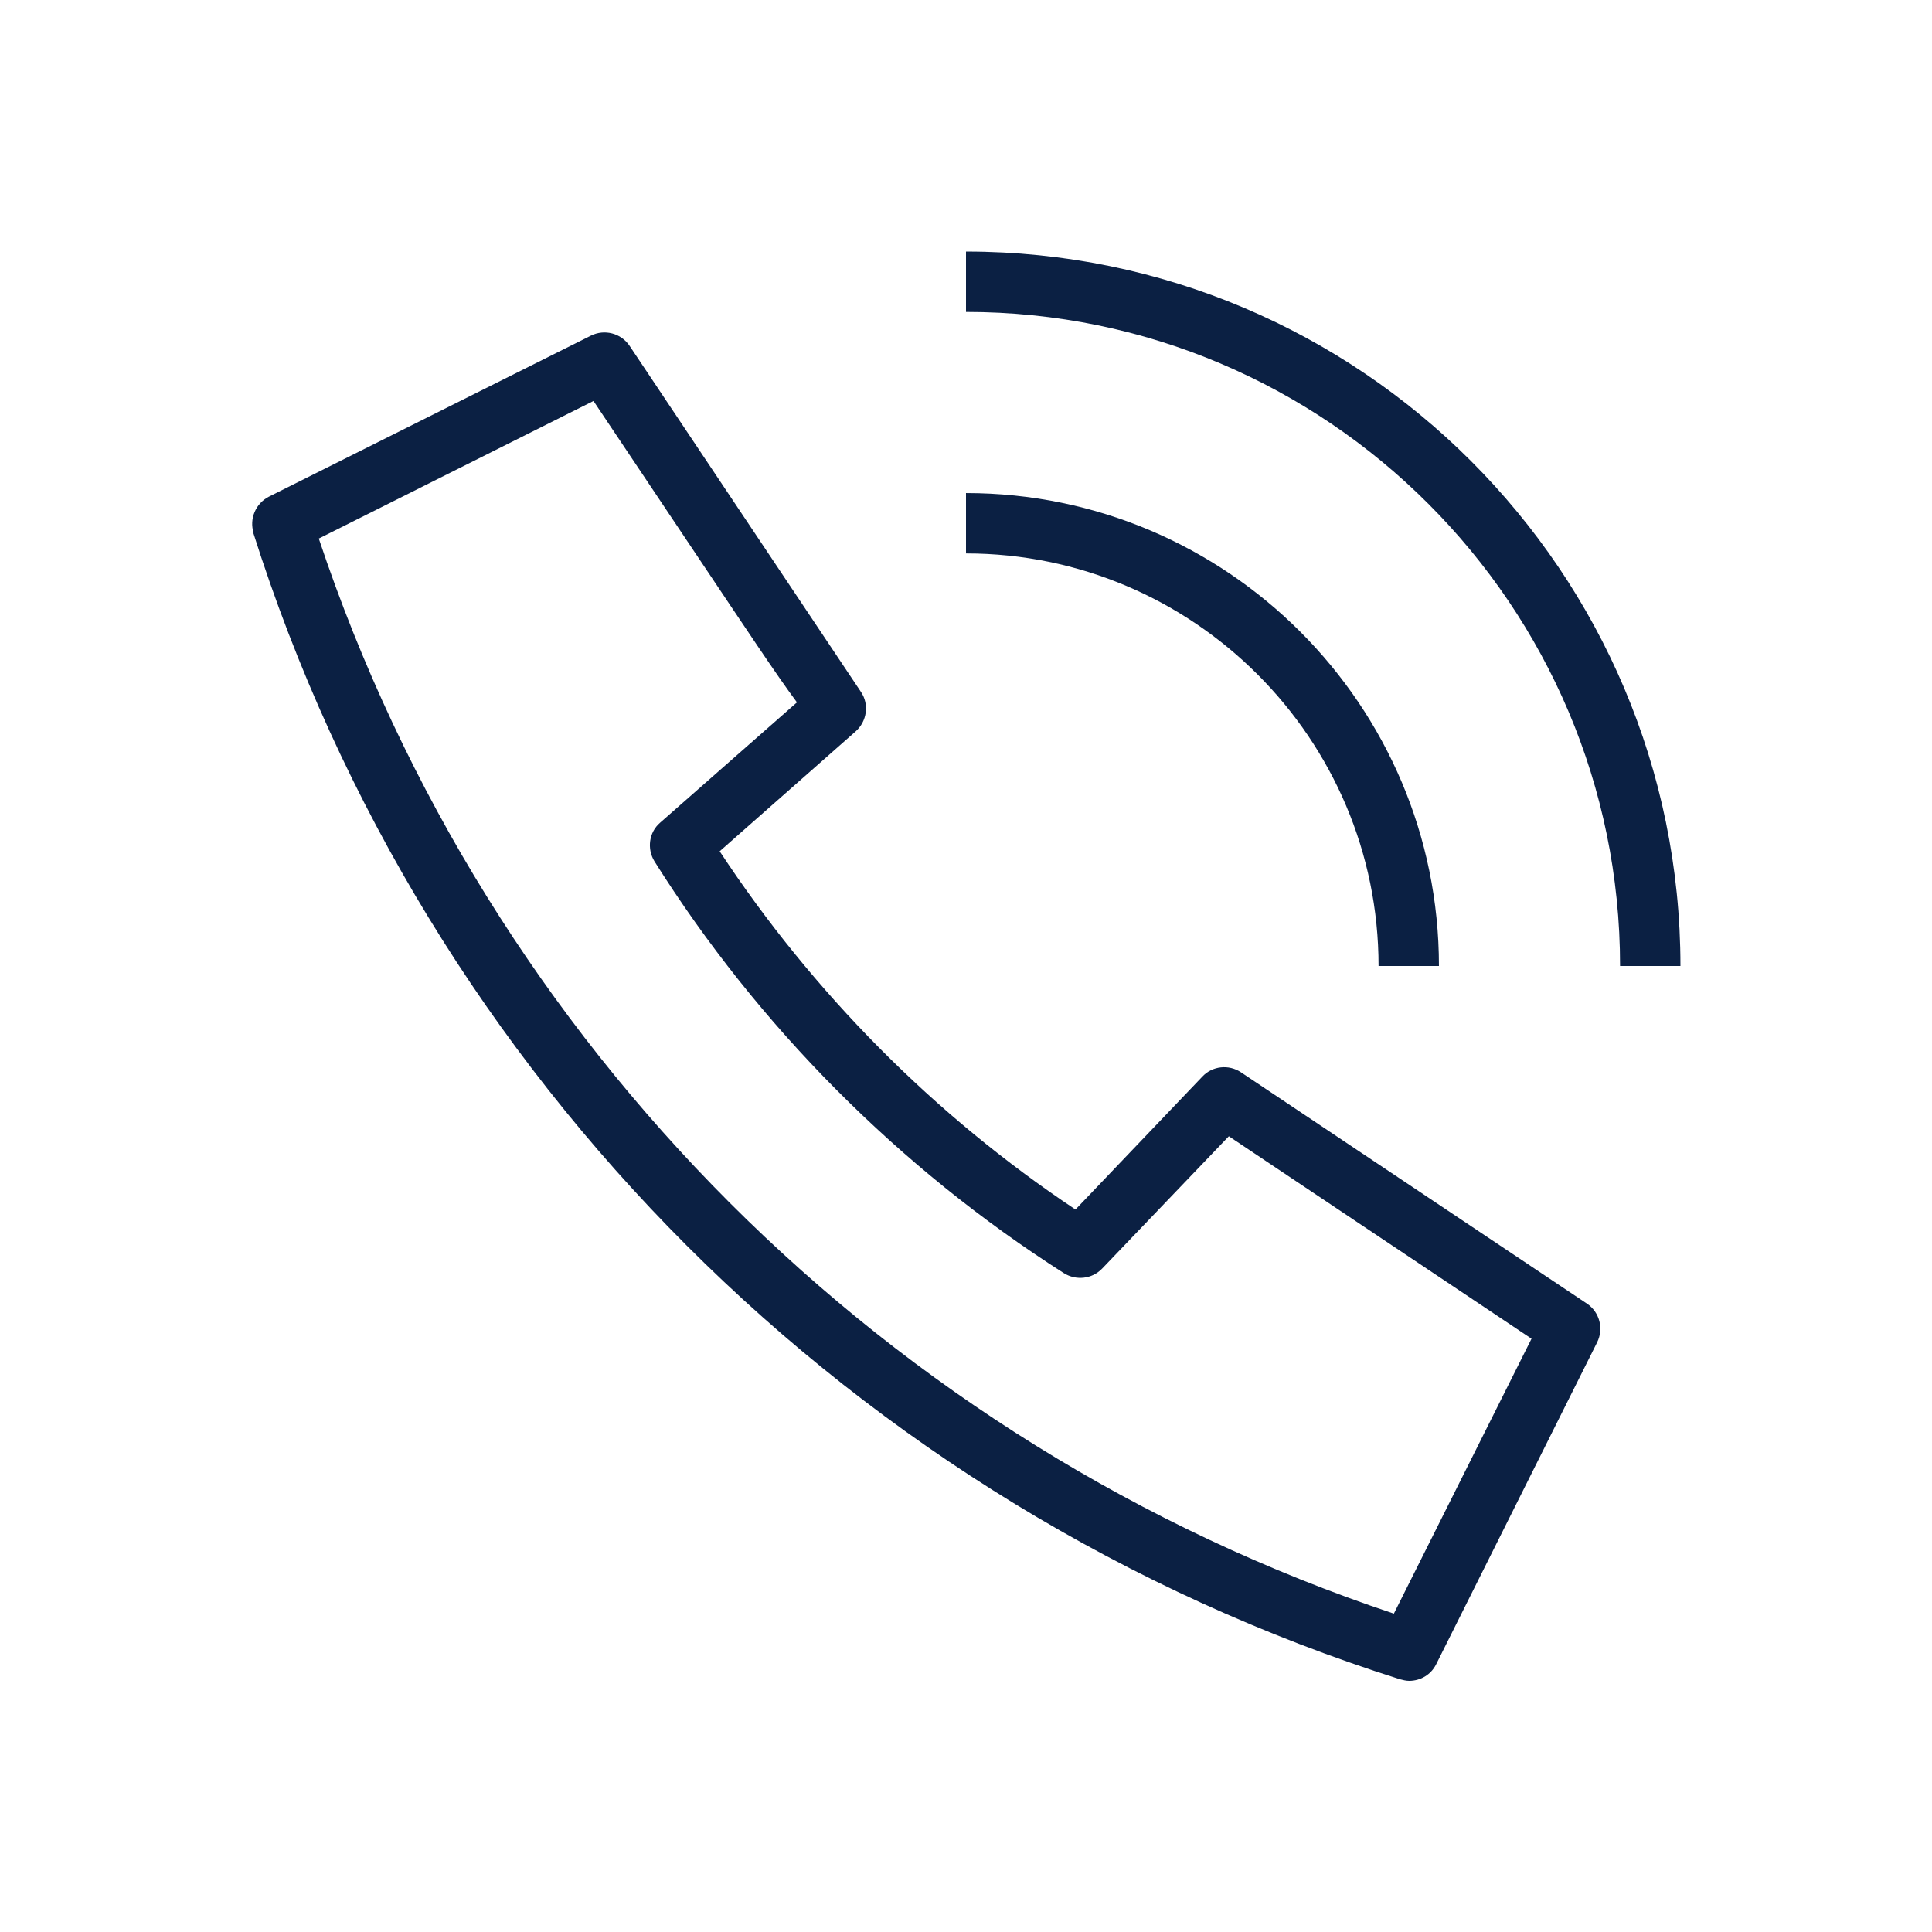 <?xml version="1.0" encoding="UTF-8"?><svg id="a" xmlns="http://www.w3.org/2000/svg" viewBox="0 0 48 48"><defs><style>.b{fill:#0b2043;}</style></defs><path class="b" d="M24,6.25v1.5c8.96,0,16.25,7.29,16.25,16.25h1.5c0-9.79-7.96-17.75-17.75-17.75Z"/><path class="b" d="M34.25,24h1.5c0-6.48-5.27-11.75-11.75-11.75v1.5c5.65,0,10.25,4.6,10.25,10.25Z"/><path class="b" d="M6.29,13.23c4.29,13.55,14.94,24.2,28.49,28.49,.08,.02,.15,.04,.23,.04,.28,0,.54-.15,.67-.41l4-8c.17-.34,.06-.75-.25-.96l-8.6-5.75c-.3-.2-.71-.16-.96,.11l-3.15,3.3c-3.5-2.33-6.53-5.39-8.84-8.9l3.38-2.98c.28-.25,.34-.67,.13-.98-.06-.09-5.75-8.6-5.75-8.6-.21-.31-.62-.42-.96-.25l-8,4c-.33,.17-.49,.55-.38,.9Zm8.46-3.26l2.51,3.75c1.28,1.91,2.04,3.06,2.54,3.73l-3.4,2.99c-.28,.24-.33,.65-.14,.96,2.57,4.09,6.09,7.63,10.17,10.23,.3,.19,.7,.15,.95-.11l3.15-3.29,7.52,5.03-3.42,6.83c-12.59-4.2-22.51-14.12-26.71-26.71l6.83-3.42Z"/></svg>